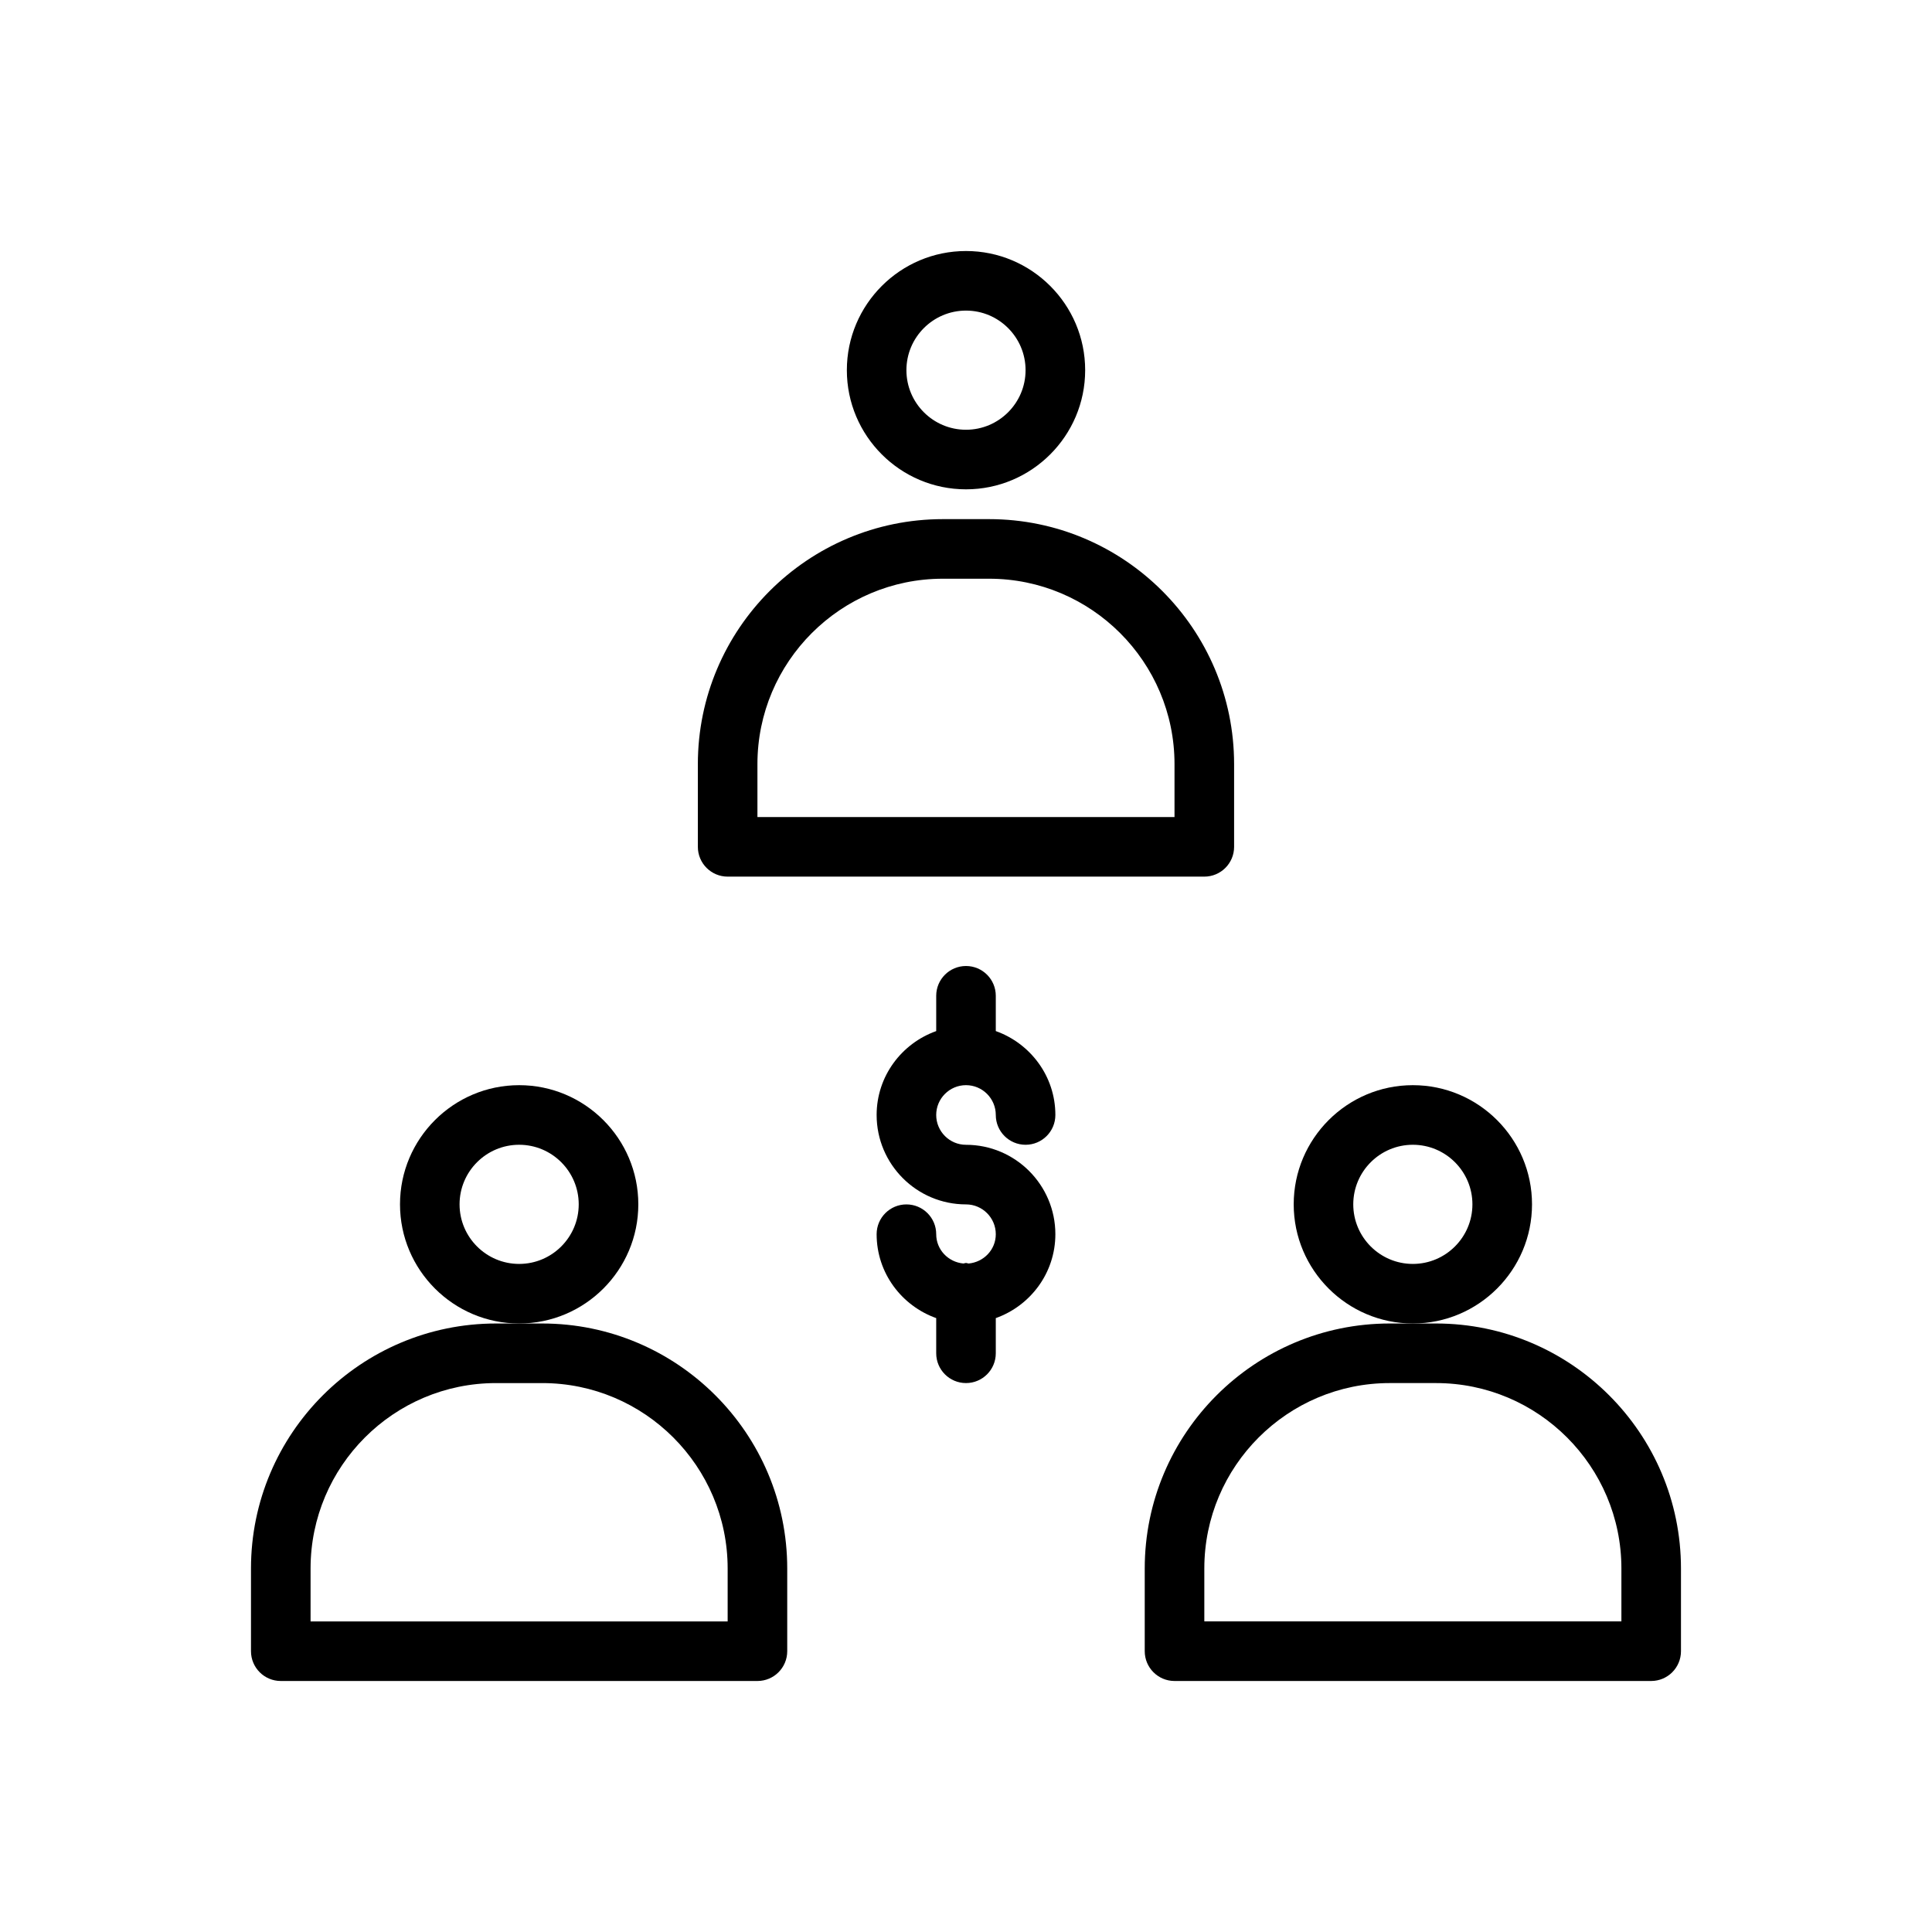 <?xml version="1.0" encoding="UTF-8"?>
<!-- Uploaded to: SVG Repo, www.svgrepo.com, Generator: SVG Repo Mixer Tools -->
<svg fill="#000000" width="800px" height="800px" version="1.1" viewBox="144 144 512 512" xmlns="http://www.w3.org/2000/svg">
 <g>
  <path d="m400 431.58c4.352 0 7.894 3.547 7.894 7.902 0 4.359 3.535 7.894 7.894 7.894 4.359 0 7.894-3.535 7.894-7.894 0-10.281-6.621-18.965-15.789-22.238v-9.352c0-4.356-3.535-7.891-7.894-7.891s-7.894 3.535-7.894 7.894v9.352c-9.168 3.269-15.789 11.957-15.789 22.238 0 13.066 10.625 23.691 23.684 23.691 4.352 0 7.894 3.547 7.894 7.902 0 4.113-3.195 7.398-7.207 7.766-0.242-0.027-0.445-0.145-0.688-0.145s-0.449 0.117-0.688 0.141c-4.016-0.367-7.207-3.652-7.207-7.766 0-4.359-3.535-7.894-7.894-7.894-4.359 0-7.894 3.535-7.894 7.894 0 10.281 6.621 18.965 15.789 22.238v9.32c0 4.359 3.535 7.894 7.894 7.894s7.894-3.535 7.894-7.894v-9.32c9.168-3.269 15.789-11.957 15.789-22.238 0-13.062-10.625-23.691-23.684-23.691-4.352 0-7.894-3.547-7.894-7.902-0.004-4.356 3.539-7.902 7.894-7.902z"/>
  <path d="m431.58 242.1c0-17.414-14.168-31.578-31.578-31.578-17.414 0-31.578 14.168-31.578 31.578-0.004 17.41 14.164 31.578 31.578 31.578 17.41 0 31.578-14.168 31.578-31.578zm-47.371 0c0-8.707 7.082-15.789 15.789-15.789 8.707 0 15.789 7.082 15.789 15.789 0 8.707-7.082 15.789-15.789 15.789-8.707 0-15.789-7.082-15.789-15.789z"/>
  <path d="m471.05 368.42v-21.918c0-35.801-29.125-64.926-64.926-64.926h-12.258c-35.801 0-64.926 29.125-64.926 64.926v21.918c0 4.359 3.535 7.894 7.894 7.894h126.32c4.363 0 7.898-3.535 7.898-7.894zm-15.793-7.894h-110.53v-14.023c0-27.094 22.043-49.137 49.137-49.137h12.258c27.094 0 49.137 22.043 49.137 49.137z"/>
  <path d="m550 463.16c0-17.414-14.168-31.578-31.578-31.578-17.414 0-31.578 14.168-31.578 31.578 0 17.414 14.168 31.578 31.578 31.578 17.41 0.004 31.578-14.164 31.578-31.578zm-31.582 15.793c-8.707 0-15.789-7.082-15.789-15.789 0-8.707 7.082-15.789 15.789-15.789s15.789 7.082 15.789 15.789c0 8.707-7.082 15.789-15.789 15.789z"/>
  <path d="m524.55 494.74h-12.258c-35.801 0-64.926 29.125-64.926 64.926v21.918c0 4.359 3.535 7.894 7.894 7.894h126.32c4.359 0 7.894-3.535 7.894-7.894v-21.918c0.004-35.801-29.121-64.926-64.922-64.926zm49.137 78.949h-110.53v-14.023c0-27.094 22.043-49.137 49.137-49.137h12.258c27.094 0 49.137 22.043 49.137 49.137z"/>
  <path d="m313.16 463.16c0-17.414-14.168-31.578-31.578-31.578-17.414 0-31.578 14.168-31.578 31.578 0 17.414 14.168 31.578 31.578 31.578 17.41 0.004 31.578-14.164 31.578-31.578zm-31.582 15.793c-8.707 0-15.789-7.082-15.789-15.789 0-8.707 7.082-15.789 15.789-15.789s15.789 7.082 15.789 15.789c0 8.707-7.078 15.789-15.789 15.789z"/>
  <path d="m218.41 589.48h126.32c4.359 0 7.894-3.535 7.894-7.894v-21.918c0-35.801-29.125-64.926-64.926-64.926h-12.258c-35.801 0-64.926 29.125-64.926 64.926v21.918c0 4.359 3.535 7.894 7.894 7.894zm7.894-29.812c0-27.094 22.043-49.137 49.137-49.137h12.258c27.094 0 49.137 22.043 49.137 49.137v14.023h-110.53z"/>
 </g>
</svg>